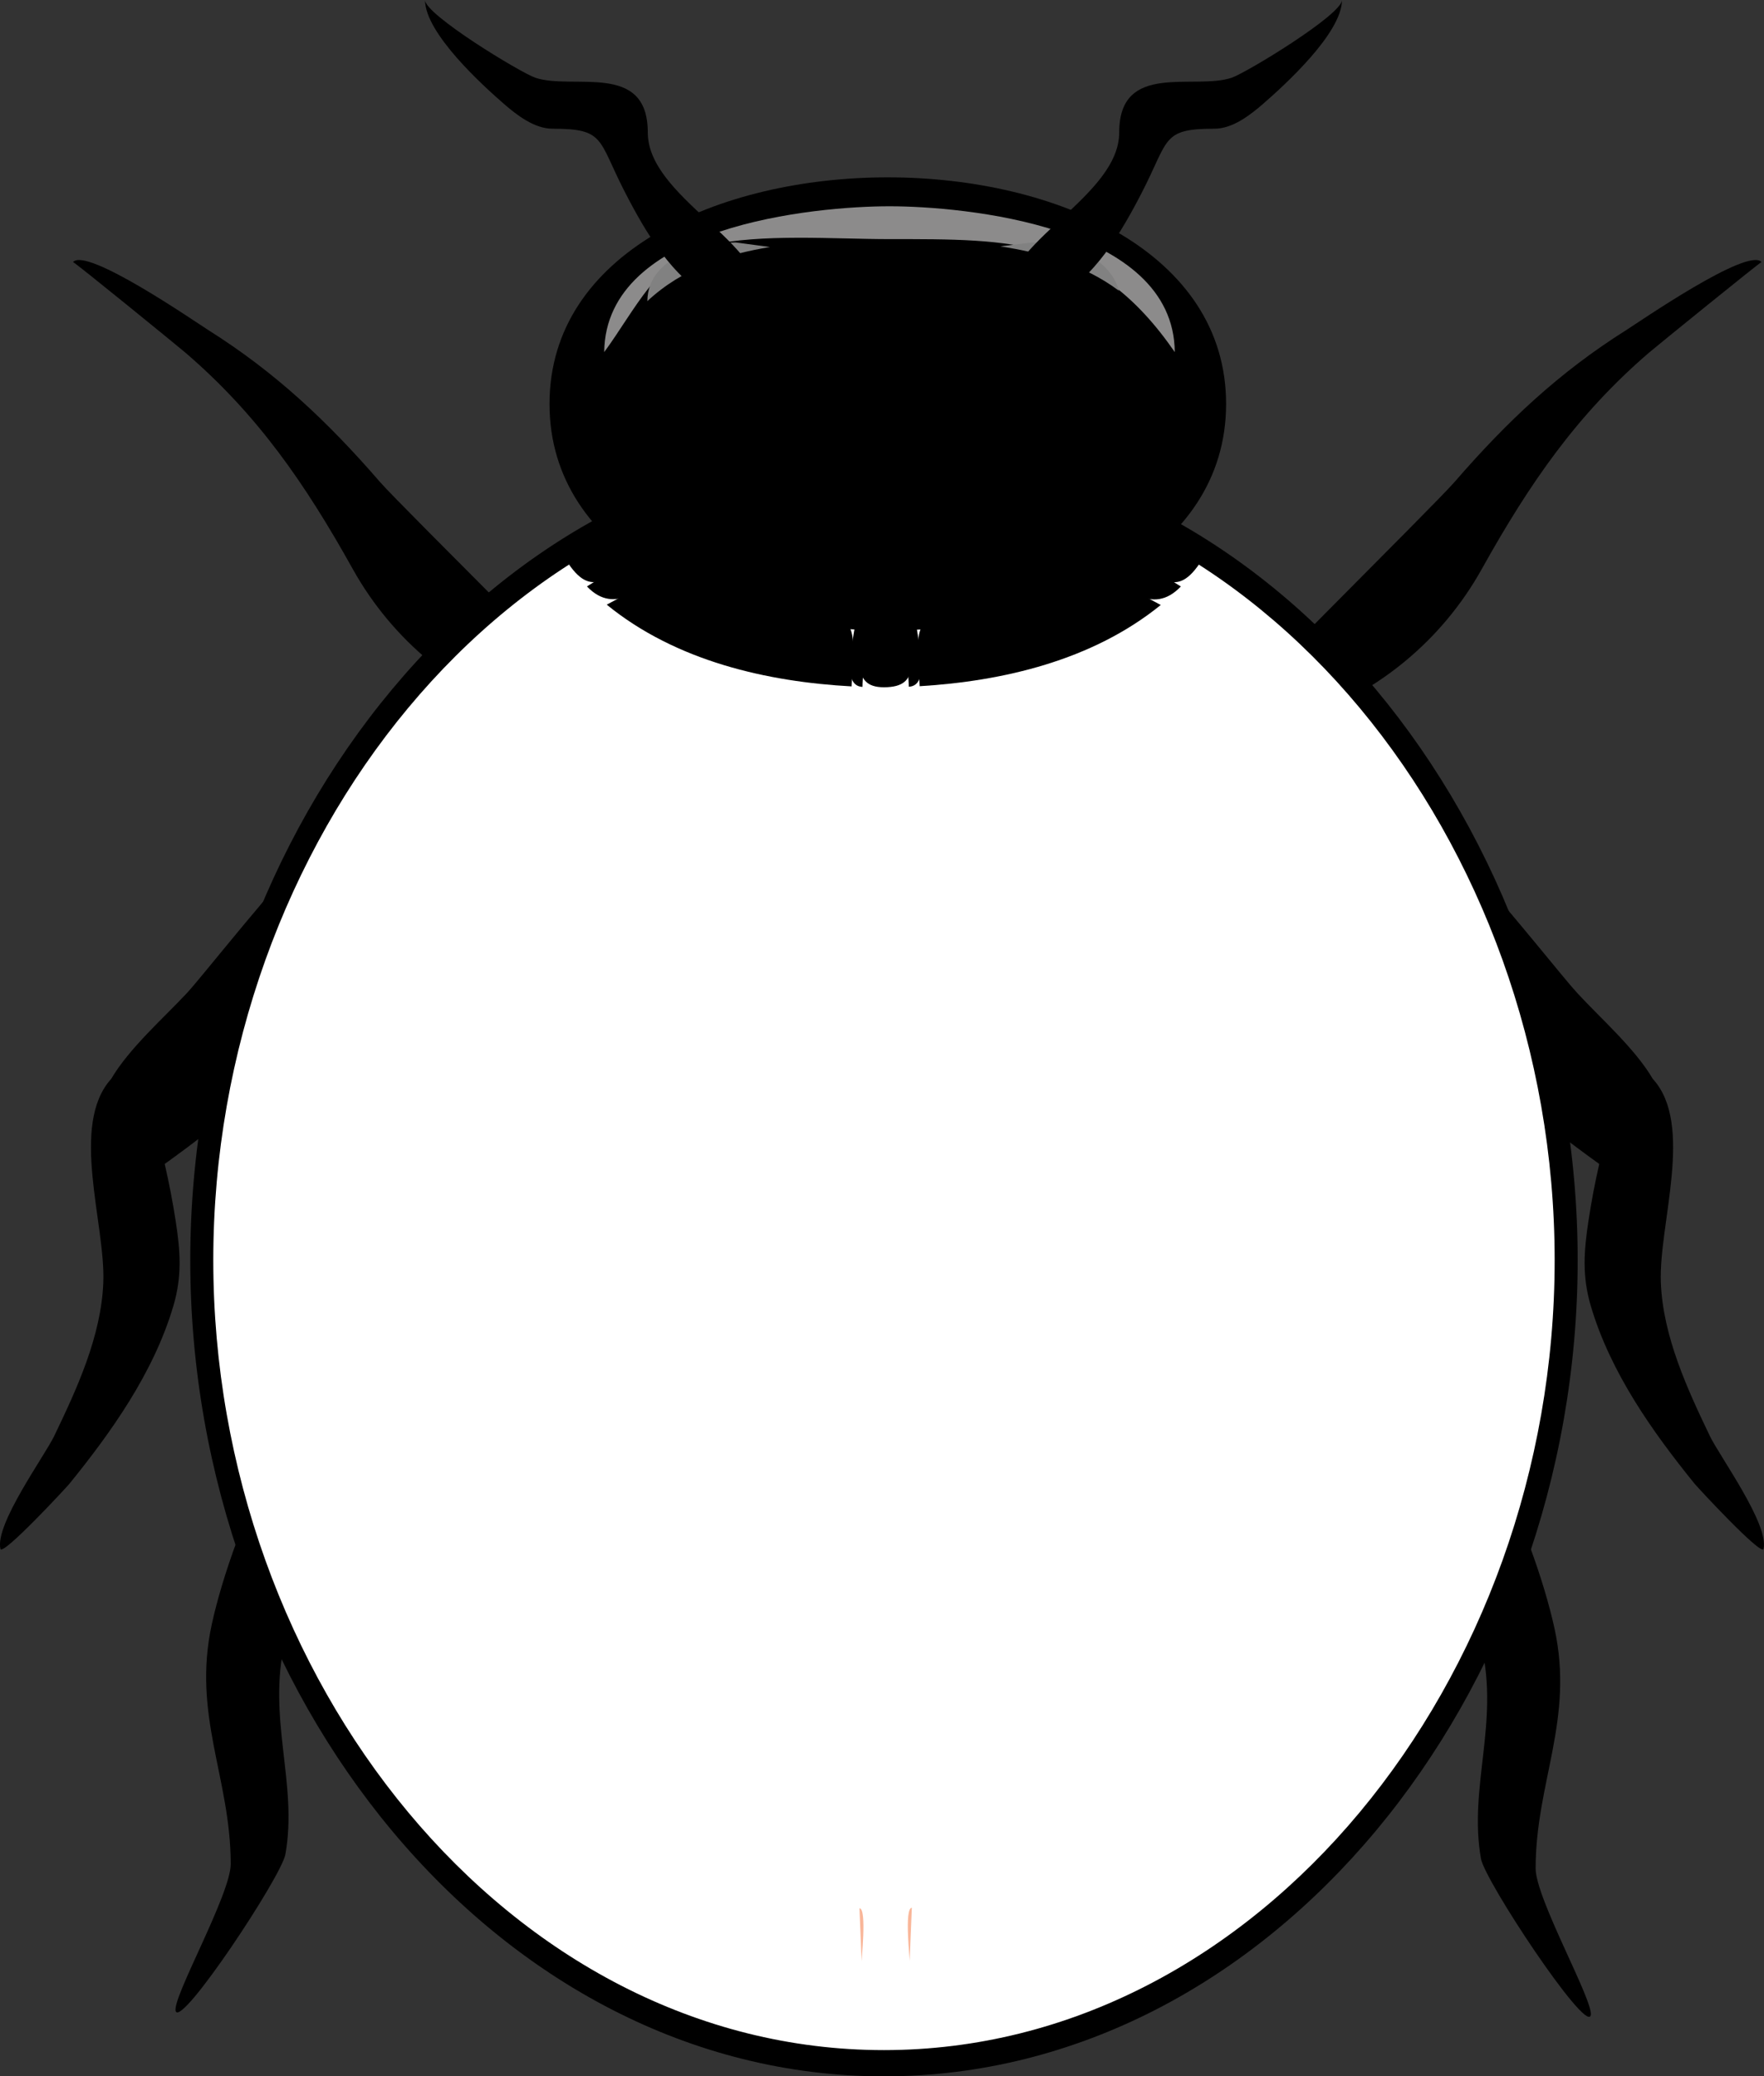 <?xml version="1.0"?><svg width="115.018" height="135.376" xmlns="http://www.w3.org/2000/svg">
 <rect width="100%" height="100%" fill="#333333" stroke="none"/>
 <defs>
  <radialGradient cx="47.869" cy="100.577" gradientUnits="userSpaceOnUse" id="XMLID_3_" r="67.965">
   <stop id="stop18" offset="0" stop-color="#D8554C"/>
   <stop id="stop20" offset="1" stop-color="#A10000"/>
  </radialGradient>
  <radialGradient cx="57.637" cy="26.084" gradientUnits="userSpaceOnUse" id="XMLID_4_" r="18.771">
   <stop id="stop101" offset="0" stop-color="#8F8F8F"/>
   <stop id="stop103" offset="1" stop-color="#141414"/>
  </radialGradient>
 </defs>
 <g>
  <title>Layer 1</title>
  <path d="m40.721,47.768c-0.973,1.073 -5.266,-0.637 -6.25,-0.986c-4.654,-1.656 -8.835,-4.957 -11.471,-9.684c-3.114,-5.588 -6.216,-10.073 -10.912,-14.106c-0.437,-0.375 -7.283,-5.956 -7.327,-5.905c0.885,-1.005 8.012,3.924 8.837,4.444c4.346,2.738 7.735,5.918 11.182,9.898c1.313,1.516 16.138,16.107 15.941,16.339" id="path5" fill="#000000"/>
  <path d="m78.897,47.768c0.974,1.073 5.266,-0.637 6.251,-0.986c4.654,-1.656 8.835,-4.957 11.47,-9.684c3.115,-5.586 6.207,-10.073 10.903,-14.106c0.432,-0.373 7.301,-5.947 7.334,-5.905c-0.882,-1.005 -8.011,3.926 -8.835,4.444c-4.347,2.738 -7.732,5.918 -11.183,9.898c-1.311,1.514 -16.113,16.142 -15.94,16.339" id="path7" fill="#000000"/>
  <path d="m25.681,85.439c-0.202,0.102 -1.827,5.689 -2.09,6.378c-1.897,4.953 -3.789,9.972 -5.012,15.207c-1.173,5.028 0.853,9.236 0.03,13.875c-0.258,1.45 -6.773,11.279 -7.151,10.232c-0.289,-0.799 3.588,-7.609 3.586,-9.603c-0.007,-5.619 -2.532,-9.696 -1.23,-15.648c1.359,-6.215 6.228,-17.605 11.867,-20.441" id="path9" fill="#000000"/>
  <path d="m89.49,85.726c0.2,0.102 1.826,5.688 2.091,6.377c1.896,4.955 3.788,9.974 5.011,15.209c1.174,5.028 -0.851,9.236 -0.028,13.875c0.255,1.45 6.772,11.278 7.15,10.231c0.288,-0.8 -3.588,-7.609 -3.587,-9.604c0.008,-5.617 2.531,-9.696 1.23,-15.647c-1.36,-6.215 -6.23,-17.605 -11.867,-20.441" id="path11" fill="#000000"/>
  <path d="m12.216,64.718c-1.553,1.664 -3.788,3.621 -4.966,5.625c-2.716,3.006 -0.37,9.44 -0.513,13.258c-0.133,3.533 -1.742,6.986 -3.2,10.021c-0.636,1.322 -3.879,5.763 -3.509,7.362c0.118,0.505 4.279,-3.974 4.508,-4.255c2.703,-3.335 5.474,-7.213 6.765,-11.572c0.578,-1.948 0.463,-3.573 0.149,-5.581c-0.192,-1.239 -0.43,-2.469 -0.71,-3.686c1.893,-1.363 3.75,-2.791 5.543,-4.319c3.472,-2.954 6.942,-6.335 9.243,-10.581c0.904,-1.67 3.622,-9.024 1.37,-10.903c-1.916,-1.597 -13.093,12.917 -14.68,14.631" id="path13" fill="#000000"/>
  <path d="m102.817,64.718c1.544,1.681 3.771,3.617 4.95,5.625c2.721,2.968 0.385,9.469 0.524,13.258c0.133,3.533 1.74,6.984 3.194,10.021c0.636,1.322 3.875,5.766 3.502,7.362c-0.119,0.507 -4.272,-3.974 -4.502,-4.255c-2.702,-3.336 -5.469,-7.213 -6.757,-11.572c-0.576,-1.948 -0.458,-3.571 -0.152,-5.581c0.188,-1.241 0.421,-2.469 0.7,-3.686c-1.895,-1.363 -3.752,-2.791 -5.545,-4.319c-3.471,-2.954 -6.941,-6.335 -9.242,-10.581c-0.904,-1.67 -3.621,-9.024 -1.37,-10.903c1.917,-1.595 13.107,12.921 14.698,14.631" id="path15" fill="#000000"/>
  <path d="m102.112,82.164c0,27.808 -19.622,52.364 -44.481,52.364c-24.857,0 -44.482,-24.556 -44.482,-52.364c0,-27.813 19.618,-52.38 44.482,-52.38c24.867,0 44.481,24.569 44.481,52.38" id="path22" fill="#ffffff"/>
  <path d="m12.406,82.164c0,28.237 19.99,53.212 45.224,53.212c25.241,0 45.239,-24.965 45.239,-53.212c0,-28.251 -19.992,-53.228 -45.239,-53.228c-25.241,0.001 -45.224,24.985 -45.224,53.228m1.501,0c0,-27.313 19.297,-51.517 43.723,-51.517c24.431,0 43.738,24.194 43.738,51.517c0,27.317 -19.314,51.501 -43.738,51.501c-24.417,0 -43.723,-24.192 -43.723,-51.501" id="path24" fill="#000000"/>
  <path d="m56.039,124.416c0.047,1.176 0.095,2.354 0.145,3.529c-0.047,0 0.37,-3.515 -0.145,-3.529" id="path60" fill="#f9b699"/>
  <path d="m56.236,44.785c0,27.951 0,56.646 0,84.128c0,-28.044 0,-56.085 0,-84.128" id="path64" fill="#c24040"/>
  <path d="m59.455,124.381c-0.519,0.024 -0.102,3.518 -0.145,3.518c0.049,-1.172 0.098,-2.347 0.145,-3.518" id="path72" fill="#f9b699"/>
  <path d="m40.271,34.883c-1.098,0.562 -2.174,1.175 -3.227,1.839c1.732,2.573 2.796,0.483 4.96,-0.572c-0.579,-0.423 -1.155,-0.844 -1.733,-1.267" id="path76" fill="#000000"/>
  <path d="m42.004,36.15c-1.276,0.622 -2.52,1.317 -3.733,2.085c1.879,1.965 3.614,-0.063 5.793,-0.901c-0.686,-0.395 -1.373,-0.79 -2.06,-1.184" id="path80" fill="#000000"/>
  <path d="m44.064,37.334c-1.536,0.59 -3.042,1.288 -4.502,2.09c4.532,3.699 10.502,5.032 15.964,5.328c0.309,-5.051 0.211,-4.167 -3.993,-4.949c-2.561,-0.477 -5.093,-1.266 -7.469,-2.469" id="path82" fill="#000000"/>
  <path d="m59.254,40.317c-1.006,0.049 -2.012,0.052 -3.018,0.01c0,2.259 -0.895,4.482 1.394,4.482c2.562,0 1.624,-1.959 1.624,-4.492" id="path84" fill="#000000"/>
  <path d="m55.805,40.307c-0.08,1.257 -1.067,4.414 0.432,4.478c-0.001,-0.986 0.481,-4.424 -0.432,-4.478" id="path86" fill="#000000"/>
  <path d="m56.236,40.327c0,1.487 0,2.972 0,4.458c0,-1.486 0,-2.972 0,-4.458" id="path88" fill="#9c1919"/>
  <path d="m75.001,34.884c-0.579,0.423 -1.159,0.846 -1.737,1.27c2.166,1.057 3.229,3.147 4.964,0.57c-1.054,-0.666 -2.129,-1.278 -3.227,-1.84" id="path90" fill="#000000"/>
  <path d="m73.264,36.153c-0.693,0.398 -1.387,0.796 -2.082,1.194c2.203,0.849 3.91,2.876 5.814,0.891c-1.212,-0.767 -2.456,-1.463 -3.732,-2.085" id="path94" fill="#000000"/>
  <path d="m71.182,37.347c-2.33,1.174 -4.808,1.953 -7.318,2.43c-4.156,0.791 -4.207,-0.03 -3.898,4.963c5.385,-0.324 11.243,-1.662 15.718,-5.295c-1.463,-0.805 -2.965,-1.506 -4.502,-2.098" id="path96" fill="#000000"/>
  <path d="m59.688,40.293c-0.915,0.054 -0.433,3.499 -0.433,4.481c1.498,-0.063 0.51,-3.225 0.433,-4.481" id="path98" fill="#000000"/>
  <path d="m79.945,26.335c0,19.691 -44.115,19.694 -44.115,0c0,-19.697 44.115,-19.694 44.115,0" id="path105" fill="#000000"/>
  <path d="m57.998,13.449c-4.81,0 -18.519,1.246 -18.602,9.507c1.952,-2.642 3.579,-6.249 6.763,-6.954c3.545,-0.788 8.172,-0.411 11.839,-0.411c7.941,0 13.446,-0.11 18.601,7.365c-0.064,-8.261 -13.805,-9.507 -18.601,-9.507" id="path113" fill="#8c8b8b"/>
  <path d="m47.971,15.807c-1.918,0 -5.735,0.87 -5.762,3.827c2.277,-2.13 5.128,-3.06 7.999,-3.528c-0.746,-0.1 -1.491,-0.199 -2.237,-0.299" id="path115" fill="#818181"/>
  <path d="m67.291,15.807c-0.689,0.085 -1.379,0.17 -2.067,0.256c2.693,0.415 5.437,1.177 7.735,2.896c-0.68,-2.463 -3.769,-3.152 -5.668,-3.152" id="path117" fill="#818181"/>
  <path d="m42.237,8.63c0,-4.646 -4.892,-2.732 -7.336,-3.563c-0.957,-0.326 -7.188,-4.109 -7.188,-5.067c0,2.17 3.799,5.6 5.108,6.742c0.888,0.776 2.029,1.65 3.206,1.65c3.439,0 2.944,0.686 4.721,4.137c1.356,2.637 3.121,5.634 5.675,6.919c0.218,0.109 3.289,0.999 3.311,0.33c0.127,-4.01 -7.497,-6.921 -7.497,-11.148" id="path119" fill="#000000"/>
  <path d="m72.976,8.63c0,-4.646 4.892,-2.732 7.337,-3.563c0.956,-0.326 7.187,-4.109 7.187,-5.067c0,2.17 -3.799,5.6 -5.109,6.742c-0.888,0.776 -2.027,1.65 -3.205,1.65c-3.438,0 -2.945,0.686 -4.722,4.137c-1.355,2.637 -3.12,5.634 -5.675,6.919c-0.216,0.109 -3.287,0.999 -3.311,0.33c-0.127,-4.01 7.498,-6.921 7.498,-11.148" id="path121" fill="#000000"/>
 </g>
</svg>